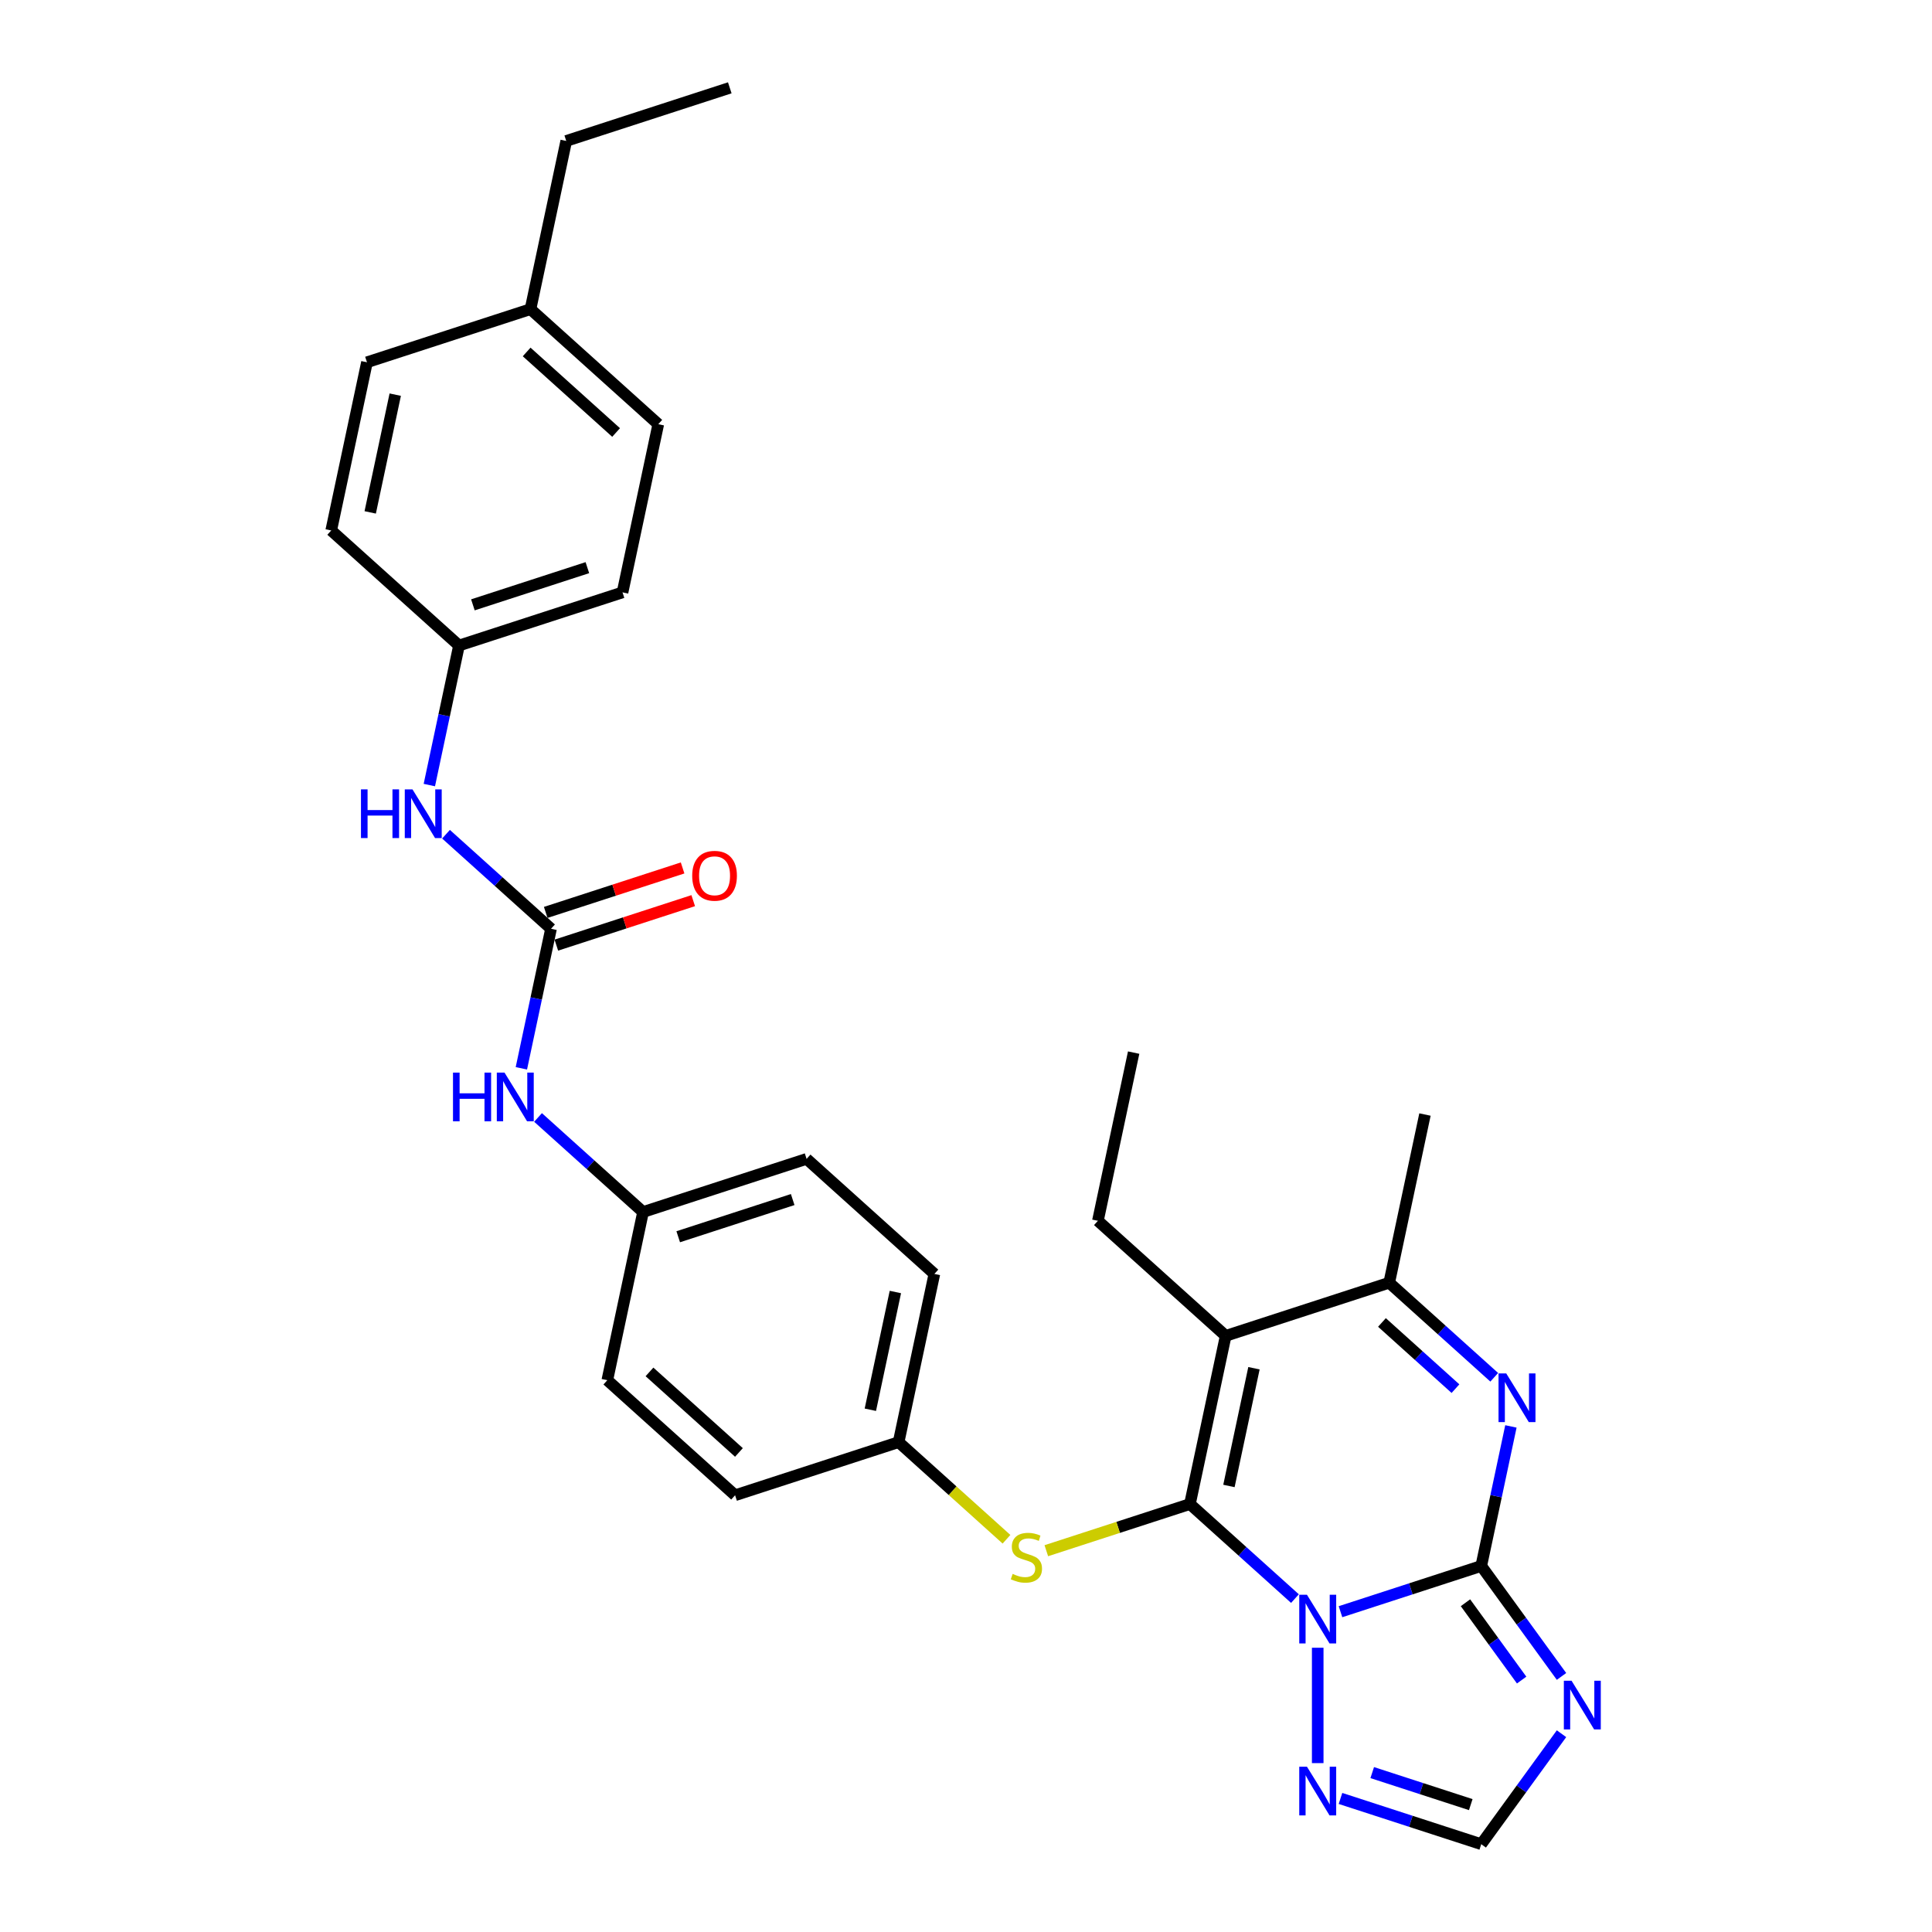 <?xml version='1.0' encoding='iso-8859-1'?>
<svg version='1.1' baseProfile='full'
              xmlns='http://www.w3.org/2000/svg'
                      xmlns:rdkit='http://www.rdkit.org/xml'
                      xmlns:xlink='http://www.w3.org/1999/xlink'
                  xml:space='preserve'
width='1000px' height='1000px' viewBox='0 0 1000 1000'>
<!-- END OF HEADER -->
<rect style='opacity:1.0;fill:#FFFFFF;stroke:none' width='1000' height='1000' x='0' y='0'> </rect>
<path class='bond-0' d='M 670.266,827.433 L 643.088,802.962' style='fill:none;fill-rule:evenodd;stroke:#0000FF;stroke-width:6px;stroke-linecap:butt;stroke-linejoin:miter;stroke-opacity:1' />
<path class='bond-0' d='M 643.088,802.962 L 615.909,778.491' style='fill:none;fill-rule:evenodd;stroke:#000000;stroke-width:6px;stroke-linecap:butt;stroke-linejoin:miter;stroke-opacity:1' />
<path class='bond-1' d='M 693.833,834.215 L 730.263,822.378' style='fill:none;fill-rule:evenodd;stroke:#0000FF;stroke-width:6px;stroke-linecap:butt;stroke-linejoin:miter;stroke-opacity:1' />
<path class='bond-1' d='M 730.263,822.378 L 766.693,810.541' style='fill:none;fill-rule:evenodd;stroke:#000000;stroke-width:6px;stroke-linecap:butt;stroke-linejoin:miter;stroke-opacity:1' />
<path class='bond-6' d='M 682.049,852.871 L 682.049,912.586' style='fill:none;fill-rule:evenodd;stroke:#0000FF;stroke-width:6px;stroke-linecap:butt;stroke-linejoin:miter;stroke-opacity:1' />
<path class='bond-2' d='M 615.909,778.491 L 634.414,691.436' style='fill:none;fill-rule:evenodd;stroke:#000000;stroke-width:6px;stroke-linecap:butt;stroke-linejoin:miter;stroke-opacity:1' />
<path class='bond-2' d='M 636.096,769.133 L 649.049,708.195' style='fill:none;fill-rule:evenodd;stroke:#000000;stroke-width:6px;stroke-linecap:butt;stroke-linejoin:miter;stroke-opacity:1' />
<path class='bond-8' d='M 615.909,778.491 L 578.741,790.568' style='fill:none;fill-rule:evenodd;stroke:#000000;stroke-width:6px;stroke-linecap:butt;stroke-linejoin:miter;stroke-opacity:1' />
<path class='bond-8' d='M 578.741,790.568 L 541.572,802.645' style='fill:none;fill-rule:evenodd;stroke:#CCCC00;stroke-width:6px;stroke-linecap:butt;stroke-linejoin:miter;stroke-opacity:1' />
<path class='bond-3' d='M 766.693,810.541 L 774.369,774.427' style='fill:none;fill-rule:evenodd;stroke:#000000;stroke-width:6px;stroke-linecap:butt;stroke-linejoin:miter;stroke-opacity:1' />
<path class='bond-3' d='M 774.369,774.427 L 782.045,738.313' style='fill:none;fill-rule:evenodd;stroke:#0000FF;stroke-width:6px;stroke-linecap:butt;stroke-linejoin:miter;stroke-opacity:1' />
<path class='bond-4' d='M 766.693,810.541 L 787.463,839.128' style='fill:none;fill-rule:evenodd;stroke:#000000;stroke-width:6px;stroke-linecap:butt;stroke-linejoin:miter;stroke-opacity:1' />
<path class='bond-4' d='M 787.463,839.128 L 808.233,867.716' style='fill:none;fill-rule:evenodd;stroke:#0000FF;stroke-width:6px;stroke-linecap:butt;stroke-linejoin:miter;stroke-opacity:1' />
<path class='bond-4' d='M 758.523,829.58 L 773.062,849.591' style='fill:none;fill-rule:evenodd;stroke:#000000;stroke-width:6px;stroke-linecap:butt;stroke-linejoin:miter;stroke-opacity:1' />
<path class='bond-4' d='M 773.062,849.591 L 787.601,869.602' style='fill:none;fill-rule:evenodd;stroke:#0000FF;stroke-width:6px;stroke-linecap:butt;stroke-linejoin:miter;stroke-opacity:1' />
<path class='bond-16' d='M 634.414,691.436 L 568.274,631.884' style='fill:none;fill-rule:evenodd;stroke:#000000;stroke-width:6px;stroke-linecap:butt;stroke-linejoin:miter;stroke-opacity:1' />
<path class='bond-31' d='M 634.414,691.436 L 719.057,663.934' style='fill:none;fill-rule:evenodd;stroke:#000000;stroke-width:6px;stroke-linecap:butt;stroke-linejoin:miter;stroke-opacity:1' />
<path class='bond-5' d='M 773.413,712.876 L 746.235,688.405' style='fill:none;fill-rule:evenodd;stroke:#0000FF;stroke-width:6px;stroke-linecap:butt;stroke-linejoin:miter;stroke-opacity:1' />
<path class='bond-5' d='M 746.235,688.405 L 719.057,663.934' style='fill:none;fill-rule:evenodd;stroke:#000000;stroke-width:6px;stroke-linecap:butt;stroke-linejoin:miter;stroke-opacity:1' />
<path class='bond-5' d='M 753.349,718.763 L 734.325,701.633' style='fill:none;fill-rule:evenodd;stroke:#0000FF;stroke-width:6px;stroke-linecap:butt;stroke-linejoin:miter;stroke-opacity:1' />
<path class='bond-5' d='M 734.325,701.633 L 715.3,684.503' style='fill:none;fill-rule:evenodd;stroke:#000000;stroke-width:6px;stroke-linecap:butt;stroke-linejoin:miter;stroke-opacity:1' />
<path class='bond-30' d='M 808.233,897.371 L 787.463,925.958' style='fill:none;fill-rule:evenodd;stroke:#0000FF;stroke-width:6px;stroke-linecap:butt;stroke-linejoin:miter;stroke-opacity:1' />
<path class='bond-30' d='M 787.463,925.958 L 766.693,954.545' style='fill:none;fill-rule:evenodd;stroke:#000000;stroke-width:6px;stroke-linecap:butt;stroke-linejoin:miter;stroke-opacity:1' />
<path class='bond-24' d='M 719.057,663.934 L 737.561,576.879' style='fill:none;fill-rule:evenodd;stroke:#000000;stroke-width:6px;stroke-linecap:butt;stroke-linejoin:miter;stroke-opacity:1' />
<path class='bond-9' d='M 693.833,930.872 L 730.263,942.709' style='fill:none;fill-rule:evenodd;stroke:#0000FF;stroke-width:6px;stroke-linecap:butt;stroke-linejoin:miter;stroke-opacity:1' />
<path class='bond-9' d='M 730.263,942.709 L 766.693,954.545' style='fill:none;fill-rule:evenodd;stroke:#000000;stroke-width:6px;stroke-linecap:butt;stroke-linejoin:miter;stroke-opacity:1' />
<path class='bond-9' d='M 710.262,917.494 L 735.763,925.78' style='fill:none;fill-rule:evenodd;stroke:#0000FF;stroke-width:6px;stroke-linecap:butt;stroke-linejoin:miter;stroke-opacity:1' />
<path class='bond-9' d='M 735.763,925.78 L 761.264,934.066' style='fill:none;fill-rule:evenodd;stroke:#000000;stroke-width:6px;stroke-linecap:butt;stroke-linejoin:miter;stroke-opacity:1' />
<path class='bond-7' d='M 285.211,480.729 L 277.535,516.843' style='fill:none;fill-rule:evenodd;stroke:#000000;stroke-width:6px;stroke-linecap:butt;stroke-linejoin:miter;stroke-opacity:1' />
<path class='bond-7' d='M 277.535,516.843 L 269.859,552.956' style='fill:none;fill-rule:evenodd;stroke:#0000FF;stroke-width:6px;stroke-linecap:butt;stroke-linejoin:miter;stroke-opacity:1' />
<path class='bond-10' d='M 285.211,480.729 L 258.033,456.258' style='fill:none;fill-rule:evenodd;stroke:#000000;stroke-width:6px;stroke-linecap:butt;stroke-linejoin:miter;stroke-opacity:1' />
<path class='bond-10' d='M 258.033,456.258 L 230.855,431.786' style='fill:none;fill-rule:evenodd;stroke:#0000FF;stroke-width:6px;stroke-linecap:butt;stroke-linejoin:miter;stroke-opacity:1' />
<path class='bond-12' d='M 287.961,489.193 L 323.386,477.683' style='fill:none;fill-rule:evenodd;stroke:#000000;stroke-width:6px;stroke-linecap:butt;stroke-linejoin:miter;stroke-opacity:1' />
<path class='bond-12' d='M 323.386,477.683 L 358.81,466.173' style='fill:none;fill-rule:evenodd;stroke:#FF0000;stroke-width:6px;stroke-linecap:butt;stroke-linejoin:miter;stroke-opacity:1' />
<path class='bond-12' d='M 282.461,472.264 L 317.885,460.754' style='fill:none;fill-rule:evenodd;stroke:#000000;stroke-width:6px;stroke-linecap:butt;stroke-linejoin:miter;stroke-opacity:1' />
<path class='bond-12' d='M 317.885,460.754 L 353.31,449.244' style='fill:none;fill-rule:evenodd;stroke:#FF0000;stroke-width:6px;stroke-linecap:butt;stroke-linejoin:miter;stroke-opacity:1' />
<path class='bond-13' d='M 520.96,796.714 L 493.043,771.577' style='fill:none;fill-rule:evenodd;stroke:#CCCC00;stroke-width:6px;stroke-linecap:butt;stroke-linejoin:miter;stroke-opacity:1' />
<path class='bond-13' d='M 493.043,771.577 L 465.126,746.441' style='fill:none;fill-rule:evenodd;stroke:#000000;stroke-width:6px;stroke-linecap:butt;stroke-linejoin:miter;stroke-opacity:1' />
<path class='bond-14' d='M 222.223,406.349 L 229.899,370.235' style='fill:none;fill-rule:evenodd;stroke:#0000FF;stroke-width:6px;stroke-linecap:butt;stroke-linejoin:miter;stroke-opacity:1' />
<path class='bond-14' d='M 229.899,370.235 L 237.576,334.122' style='fill:none;fill-rule:evenodd;stroke:#000000;stroke-width:6px;stroke-linecap:butt;stroke-linejoin:miter;stroke-opacity:1' />
<path class='bond-11' d='M 278.491,578.394 L 305.669,602.865' style='fill:none;fill-rule:evenodd;stroke:#0000FF;stroke-width:6px;stroke-linecap:butt;stroke-linejoin:miter;stroke-opacity:1' />
<path class='bond-11' d='M 305.669,602.865 L 332.847,627.336' style='fill:none;fill-rule:evenodd;stroke:#000000;stroke-width:6px;stroke-linecap:butt;stroke-linejoin:miter;stroke-opacity:1' />
<path class='bond-18' d='M 465.126,746.441 L 483.63,659.386' style='fill:none;fill-rule:evenodd;stroke:#000000;stroke-width:6px;stroke-linecap:butt;stroke-linejoin:miter;stroke-opacity:1' />
<path class='bond-18' d='M 450.491,729.682 L 463.444,668.743' style='fill:none;fill-rule:evenodd;stroke:#000000;stroke-width:6px;stroke-linecap:butt;stroke-linejoin:miter;stroke-opacity:1' />
<path class='bond-19' d='M 465.126,746.441 L 380.482,773.943' style='fill:none;fill-rule:evenodd;stroke:#000000;stroke-width:6px;stroke-linecap:butt;stroke-linejoin:miter;stroke-opacity:1' />
<path class='bond-21' d='M 237.576,334.122 L 171.436,274.569' style='fill:none;fill-rule:evenodd;stroke:#000000;stroke-width:6px;stroke-linecap:butt;stroke-linejoin:miter;stroke-opacity:1' />
<path class='bond-23' d='M 237.576,334.122 L 322.219,306.619' style='fill:none;fill-rule:evenodd;stroke:#000000;stroke-width:6px;stroke-linecap:butt;stroke-linejoin:miter;stroke-opacity:1' />
<path class='bond-23' d='M 244.772,313.067 L 304.022,293.816' style='fill:none;fill-rule:evenodd;stroke:#000000;stroke-width:6px;stroke-linecap:butt;stroke-linejoin:miter;stroke-opacity:1' />
<path class='bond-15' d='M 332.847,627.336 L 314.343,714.391' style='fill:none;fill-rule:evenodd;stroke:#000000;stroke-width:6px;stroke-linecap:butt;stroke-linejoin:miter;stroke-opacity:1' />
<path class='bond-32' d='M 332.847,627.336 L 417.49,599.834' style='fill:none;fill-rule:evenodd;stroke:#000000;stroke-width:6px;stroke-linecap:butt;stroke-linejoin:miter;stroke-opacity:1' />
<path class='bond-32' d='M 351.044,640.139 L 410.294,620.888' style='fill:none;fill-rule:evenodd;stroke:#000000;stroke-width:6px;stroke-linecap:butt;stroke-linejoin:miter;stroke-opacity:1' />
<path class='bond-28' d='M 568.274,631.884 L 586.778,544.829' style='fill:none;fill-rule:evenodd;stroke:#000000;stroke-width:6px;stroke-linecap:butt;stroke-linejoin:miter;stroke-opacity:1' />
<path class='bond-17' d='M 274.584,160.012 L 340.723,219.564' style='fill:none;fill-rule:evenodd;stroke:#000000;stroke-width:6px;stroke-linecap:butt;stroke-linejoin:miter;stroke-opacity:1' />
<path class='bond-17' d='M 272.594,182.173 L 318.892,223.859' style='fill:none;fill-rule:evenodd;stroke:#000000;stroke-width:6px;stroke-linecap:butt;stroke-linejoin:miter;stroke-opacity:1' />
<path class='bond-27' d='M 274.584,160.012 L 293.088,72.957' style='fill:none;fill-rule:evenodd;stroke:#000000;stroke-width:6px;stroke-linecap:butt;stroke-linejoin:miter;stroke-opacity:1' />
<path class='bond-33' d='M 274.584,160.012 L 189.94,187.514' style='fill:none;fill-rule:evenodd;stroke:#000000;stroke-width:6px;stroke-linecap:butt;stroke-linejoin:miter;stroke-opacity:1' />
<path class='bond-22' d='M 483.63,659.386 L 417.49,599.834' style='fill:none;fill-rule:evenodd;stroke:#000000;stroke-width:6px;stroke-linecap:butt;stroke-linejoin:miter;stroke-opacity:1' />
<path class='bond-20' d='M 380.482,773.943 L 314.343,714.391' style='fill:none;fill-rule:evenodd;stroke:#000000;stroke-width:6px;stroke-linecap:butt;stroke-linejoin:miter;stroke-opacity:1' />
<path class='bond-20' d='M 382.472,751.783 L 336.174,710.096' style='fill:none;fill-rule:evenodd;stroke:#000000;stroke-width:6px;stroke-linecap:butt;stroke-linejoin:miter;stroke-opacity:1' />
<path class='bond-26' d='M 171.436,274.569 L 189.94,187.514' style='fill:none;fill-rule:evenodd;stroke:#000000;stroke-width:6px;stroke-linecap:butt;stroke-linejoin:miter;stroke-opacity:1' />
<path class='bond-26' d='M 191.622,265.212 L 204.575,204.273' style='fill:none;fill-rule:evenodd;stroke:#000000;stroke-width:6px;stroke-linecap:butt;stroke-linejoin:miter;stroke-opacity:1' />
<path class='bond-25' d='M 322.219,306.619 L 340.723,219.564' style='fill:none;fill-rule:evenodd;stroke:#000000;stroke-width:6px;stroke-linecap:butt;stroke-linejoin:miter;stroke-opacity:1' />
<path class='bond-29' d='M 293.088,72.957 L 377.732,45.455' style='fill:none;fill-rule:evenodd;stroke:#000000;stroke-width:6px;stroke-linecap:butt;stroke-linejoin:miter;stroke-opacity:1' />
<path  class='atom-0' d='M 676.478 825.441
L 684.737 838.791
Q 685.556 840.108, 686.873 842.493
Q 688.19 844.879, 688.261 845.021
L 688.261 825.441
L 691.608 825.441
L 691.608 850.646
L 688.155 850.646
L 679.29 836.05
Q 678.258 834.341, 677.154 832.383
Q 676.086 830.425, 675.766 829.82
L 675.766 850.646
L 672.491 850.646
L 672.491 825.441
L 676.478 825.441
' fill='#0000FF'/>
<path  class='atom-4' d='M 779.626 710.884
L 787.885 724.234
Q 788.704 725.551, 790.021 727.936
Q 791.338 730.321, 791.409 730.464
L 791.409 710.884
L 794.756 710.884
L 794.756 736.088
L 791.302 736.088
L 782.438 721.492
Q 781.406 719.784, 780.302 717.826
Q 779.234 715.868, 778.914 715.262
L 778.914 736.088
L 775.638 736.088
L 775.638 710.884
L 779.626 710.884
' fill='#0000FF'/>
<path  class='atom-5' d='M 813.434 869.941
L 821.693 883.291
Q 822.512 884.608, 823.829 886.993
Q 825.147 889.378, 825.218 889.521
L 825.218 869.941
L 828.564 869.941
L 828.564 895.146
L 825.111 895.146
L 816.247 880.55
Q 815.214 878.841, 814.111 876.883
Q 813.043 874.925, 812.722 874.32
L 812.722 895.146
L 809.447 895.146
L 809.447 869.941
L 813.434 869.941
' fill='#0000FF'/>
<path  class='atom-7' d='M 676.478 914.441
L 684.737 927.791
Q 685.556 929.108, 686.873 931.493
Q 688.19 933.878, 688.261 934.021
L 688.261 914.441
L 691.608 914.441
L 691.608 939.645
L 688.155 939.645
L 679.29 925.049
Q 678.258 923.341, 677.154 921.383
Q 676.086 919.425, 675.766 918.819
L 675.766 939.645
L 672.491 939.645
L 672.491 914.441
L 676.478 914.441
' fill='#0000FF'/>
<path  class='atom-9' d='M 524.146 814.644
Q 524.431 814.751, 525.605 815.249
Q 526.78 815.748, 528.062 816.068
Q 529.379 816.353, 530.661 816.353
Q 533.046 816.353, 534.434 815.214
Q 535.822 814.039, 535.822 812.01
Q 535.822 810.621, 535.11 809.767
Q 534.434 808.913, 533.366 808.45
Q 532.298 807.987, 530.518 807.453
Q 528.275 806.777, 526.923 806.136
Q 525.605 805.495, 524.644 804.142
Q 523.719 802.789, 523.719 800.511
Q 523.719 797.343, 525.855 795.385
Q 528.026 793.427, 532.298 793.427
Q 535.217 793.427, 538.528 794.815
L 537.709 797.556
Q 534.683 796.31, 532.405 796.31
Q 529.949 796.31, 528.596 797.343
Q 527.243 798.339, 527.279 800.084
Q 527.279 801.437, 527.955 802.255
Q 528.667 803.074, 529.664 803.537
Q 530.696 804, 532.405 804.534
Q 534.683 805.246, 536.036 805.958
Q 537.389 806.67, 538.35 808.129
Q 539.347 809.553, 539.347 812.01
Q 539.347 815.498, 536.997 817.385
Q 534.683 819.236, 530.803 819.236
Q 528.56 819.236, 526.851 818.738
Q 525.178 818.275, 523.185 817.456
L 524.146 814.644
' fill='#CCCC00'/>
<path  class='atom-11' d='M 186.836 408.574
L 190.253 408.574
L 190.253 419.29
L 203.14 419.29
L 203.14 408.574
L 206.558 408.574
L 206.558 433.779
L 203.14 433.779
L 203.14 422.138
L 190.253 422.138
L 190.253 433.779
L 186.836 433.779
L 186.836 408.574
' fill='#0000FF'/>
<path  class='atom-11' d='M 213.5 408.574
L 221.759 421.924
Q 222.578 423.241, 223.895 425.626
Q 225.212 428.012, 225.284 428.154
L 225.284 408.574
L 228.63 408.574
L 228.63 433.779
L 225.177 433.779
L 216.312 419.183
Q 215.28 417.474, 214.176 415.516
Q 213.108 413.558, 212.788 412.953
L 212.788 433.779
L 209.513 433.779
L 209.513 408.574
L 213.5 408.574
' fill='#0000FF'/>
<path  class='atom-12' d='M 234.471 555.181
L 237.889 555.181
L 237.889 565.897
L 250.776 565.897
L 250.776 555.181
L 254.194 555.181
L 254.194 580.386
L 250.776 580.386
L 250.776 568.745
L 237.889 568.745
L 237.889 580.386
L 234.471 580.386
L 234.471 555.181
' fill='#0000FF'/>
<path  class='atom-12' d='M 261.136 555.181
L 269.395 568.531
Q 270.214 569.848, 271.531 572.234
Q 272.848 574.619, 272.919 574.761
L 272.919 555.181
L 276.266 555.181
L 276.266 580.386
L 272.812 580.386
L 263.948 565.79
Q 262.916 564.081, 261.812 562.123
Q 260.744 560.165, 260.424 559.56
L 260.424 580.386
L 257.148 580.386
L 257.148 555.181
L 261.136 555.181
' fill='#0000FF'/>
<path  class='atom-13' d='M 358.285 453.298
Q 358.285 447.246, 361.275 443.864
Q 364.266 440.482, 369.855 440.482
Q 375.444 440.482, 378.434 443.864
Q 381.425 447.246, 381.425 453.298
Q 381.425 459.421, 378.399 462.91
Q 375.373 466.363, 369.855 466.363
Q 364.301 466.363, 361.275 462.91
Q 358.285 459.456, 358.285 453.298
M 369.855 463.515
Q 373.7 463.515, 375.764 460.952
Q 377.865 458.353, 377.865 453.298
Q 377.865 448.349, 375.764 445.857
Q 373.7 443.33, 369.855 443.33
Q 366.01 443.33, 363.91 445.822
Q 361.845 448.314, 361.845 453.298
Q 361.845 458.388, 363.91 460.952
Q 366.01 463.515, 369.855 463.515
' fill='#FF0000'/>
</svg>
